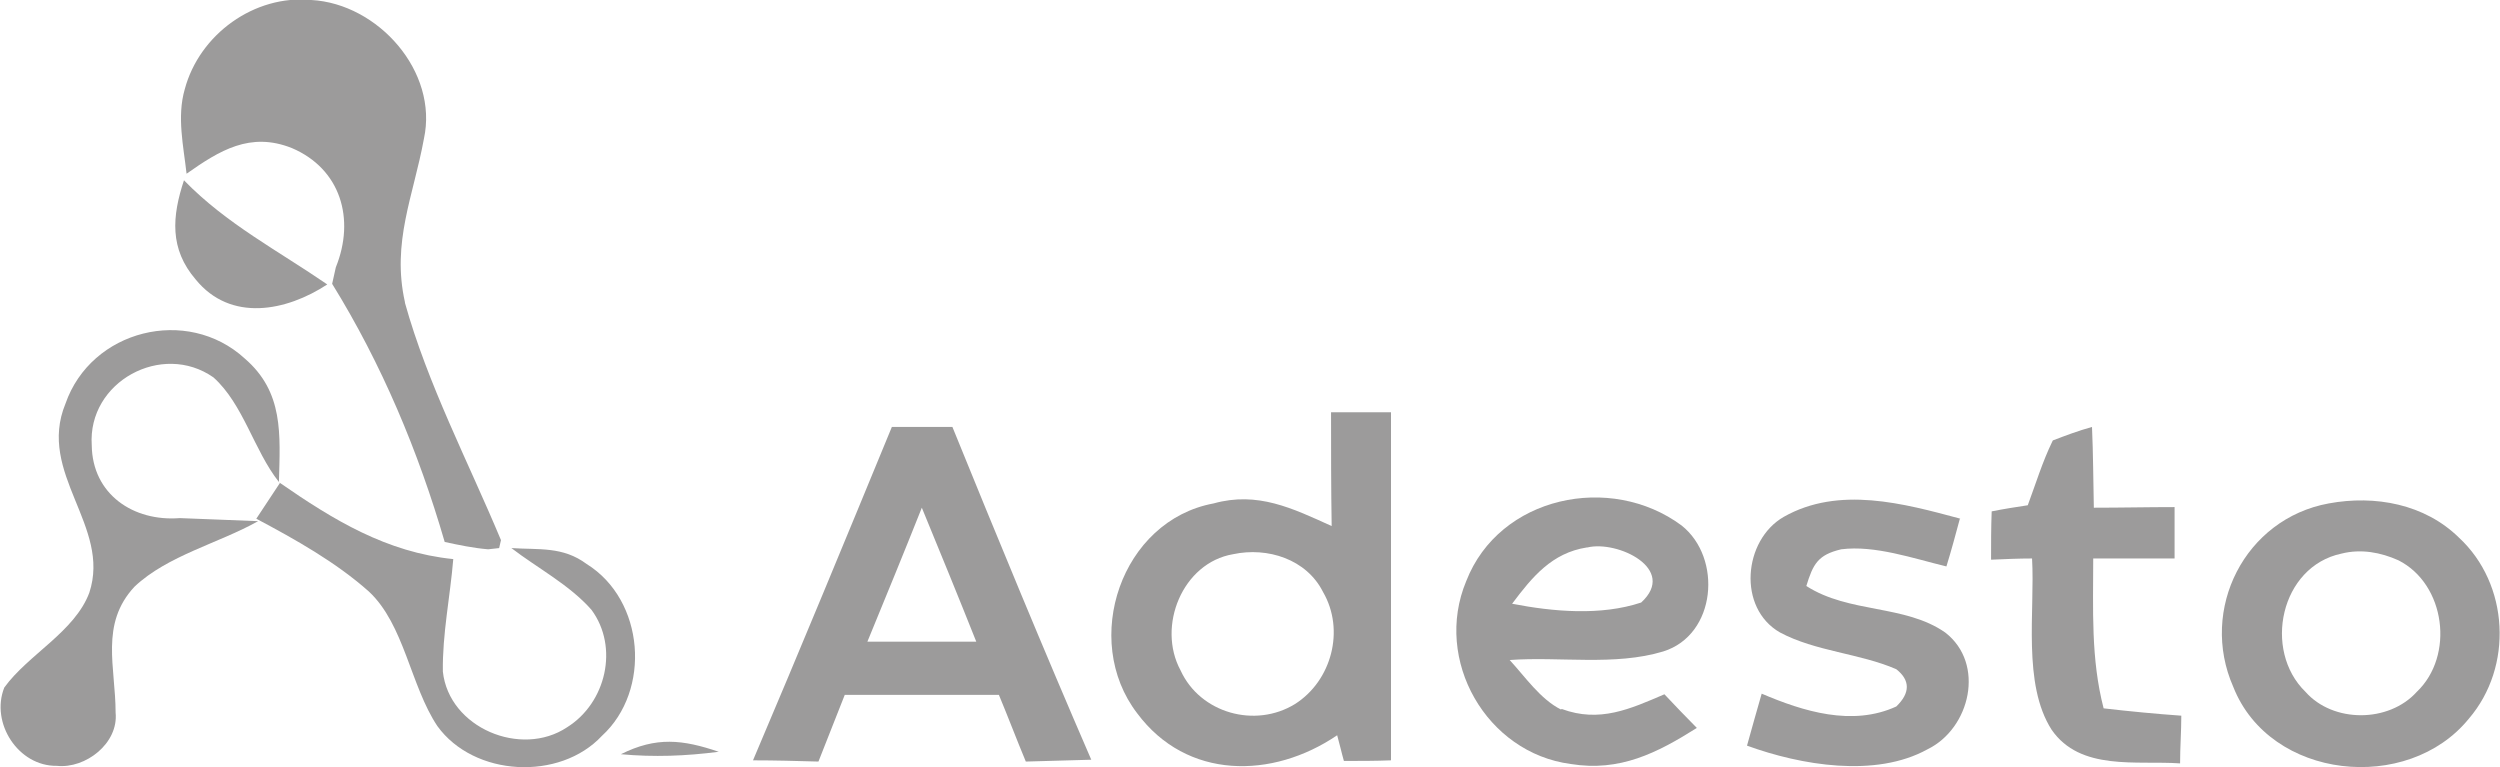<?xml version="1.0" encoding="UTF-8"?>
<svg xmlns="http://www.w3.org/2000/svg" id="Livello_2" viewBox="0 0 40.87 12.54">
  <defs>
    <style>.cls-1{fill:#9c9b9b;}</style>
  </defs>
  <g id="Livello_1-2">
    <path class="cls-1" d="m6.62,4.94c-.22-.98.14-1.74.31-2.67C7.17,1.17,6.18.06,5.09,0c-.93-.09-1.83.56-2.07,1.46-.13.45-.02.93.03,1.38.54-.38,1.04-.69,1.72-.42.8.34,1.04,1.16.72,1.95l-.06.27c.81,1.31,1.41,2.74,1.84,4.22.23.05.47.1.71.12l.18-.02.03-.13c-.53-1.27-1.2-2.55-1.57-3.88"></path>
    <path class="cls-1" d="m3.01,2.95c.69.71,1.54,1.15,2.34,1.7-.67.44-1.58.62-2.15-.08-.43-.5-.39-1.03-.19-1.63"></path>
    <path class="cls-1" d="m33.56,7.2c.21-.08.42-.16.64-.22.02.44.02.88.03,1.32.44,0,.88-.01,1.32-.01v.84c-.45,0-.89,0-1.33,0,0,.83-.04,1.64.17,2.45.43.05.85.09,1.27.12,0,.26-.02.52-.02.78-.71-.05-1.63.13-2.1-.55-.48-.75-.27-1.94-.32-2.8-.22,0-.44.01-.67.02,0-.26,0-.53.01-.79.2-.04.39-.07.59-.1.13-.35.24-.71.4-1.04"></path>
    <path class="cls-1" d="m4.57,7.89c.88.61,1.75,1.14,2.84,1.25-.05.61-.18,1.23-.17,1.84.1.92,1.28,1.41,2.03.91.64-.4.85-1.31.4-1.92-.36-.41-.88-.68-1.31-1.01.45.03.84-.03,1.23.26.95.59,1.06,2.07.25,2.81-.69.74-2.09.67-2.69-.16-.44-.66-.54-1.66-1.12-2.2-.54-.48-1.2-.85-1.84-1.19.13-.2.26-.39.39-.59"></path>
    <path class="cls-1" d="m32.04,8.48c-.07.26-.14.52-.22.78-.54-.13-1.17-.35-1.72-.28-.38.09-.46.24-.57.6.7.45,1.61.3,2.27.76.66.51.41,1.57-.29,1.91-.85.47-2.07.26-2.95-.06.08-.29.16-.57.24-.85.68.29,1.48.54,2.2.21.23-.22.23-.43,0-.61-.6-.26-1.32-.29-1.9-.6-.7-.4-.6-1.51.06-1.89.9-.51,1.96-.22,2.89.03"></path>
    <path class="cls-1" d="m15.56,6.98c-.33,0-.66,0-.98,0-.75,1.82-1.5,3.64-2.27,5.45.36,0,.71.01,1.07.02.14-.36.29-.73.43-1.09.84,0,1.68,0,2.52,0,.15.36.29.73.44,1.09.36-.01.71-.02,1.07-.03-.78-1.8-1.53-3.62-2.27-5.44m-1.39,3.51c.3-.73.6-1.46.89-2.19.3.73.6,1.46.89,2.19-.59,0-1.18,0-1.78,0"></path>
    <path class="cls-1" d="m4,5.86c-.94-.86-2.51-.47-2.93.74-.47,1.14.75,2,.39,3.09-.24.64-1,1.01-1.39,1.55-.23.58.23,1.29.86,1.28.47.05,1.01-.37.96-.87,0-.74-.26-1.45.31-2.06.54-.51,1.38-.71,2.02-1.07-.43-.02-.85-.03-1.28-.05-.76.06-1.43-.39-1.44-1.19-.07-1.04,1.15-1.7,1.99-1.11.49.44.66,1.19,1.07,1.71.02-.78.08-1.47-.56-2.02"></path>
    <path class="cls-1" d="m21.93,6.74h-.17c0,.62,0,1.24.01,1.86-.64-.29-1.21-.57-1.93-.37-1.51.28-2.17,2.23-1.25,3.43.81,1.09,2.21,1.08,3.27.36.04.14.07.28.11.42.26,0,.52,0,.77-.01,0-1.9,0-3.8,0-5.69-.27,0-.55,0-.82,0m-.75,4.77c-.65.4-1.55.15-1.87-.55-.39-.72.03-1.76.86-1.9.56-.12,1.2.08,1.47.62.36.62.14,1.45-.46,1.83"></path>
    <path class="cls-1" d="m25.52,11.6c-.34-.17-.59-.54-.84-.81.81-.06,1.72.1,2.51-.14.87-.27.97-1.53.3-2.06-1.16-.86-2.98-.48-3.52.91-.54,1.29.33,2.81,1.71,2.99.8.13,1.41-.18,2.06-.59-.18-.18-.36-.37-.53-.55-.56.24-1.06.47-1.68.24m.42-2.64c.49-.12,1.48.35.88.9-.66.22-1.44.15-2.11.02.33-.44.65-.83,1.22-.92"></path>
    <path class="cls-1" d="m40.2,8.79c-.56-.55-1.37-.7-2.13-.56-1.37.25-2.12,1.73-1.56,3,.6,1.52,2.85,1.75,3.85.52.73-.85.66-2.2-.16-2.96m-.69,2.52c-.46.51-1.37.51-1.82,0-.7-.68-.41-2.05.59-2.26.32-.08.64-.02.93.11.77.39.92,1.56.3,2.15"></path>
    <path class="cls-1" d="m11.75,12.29c-.54.07-1.06.09-1.6.04.58-.29,1.01-.24,1.6-.04"></path>
  </g>
</svg>
